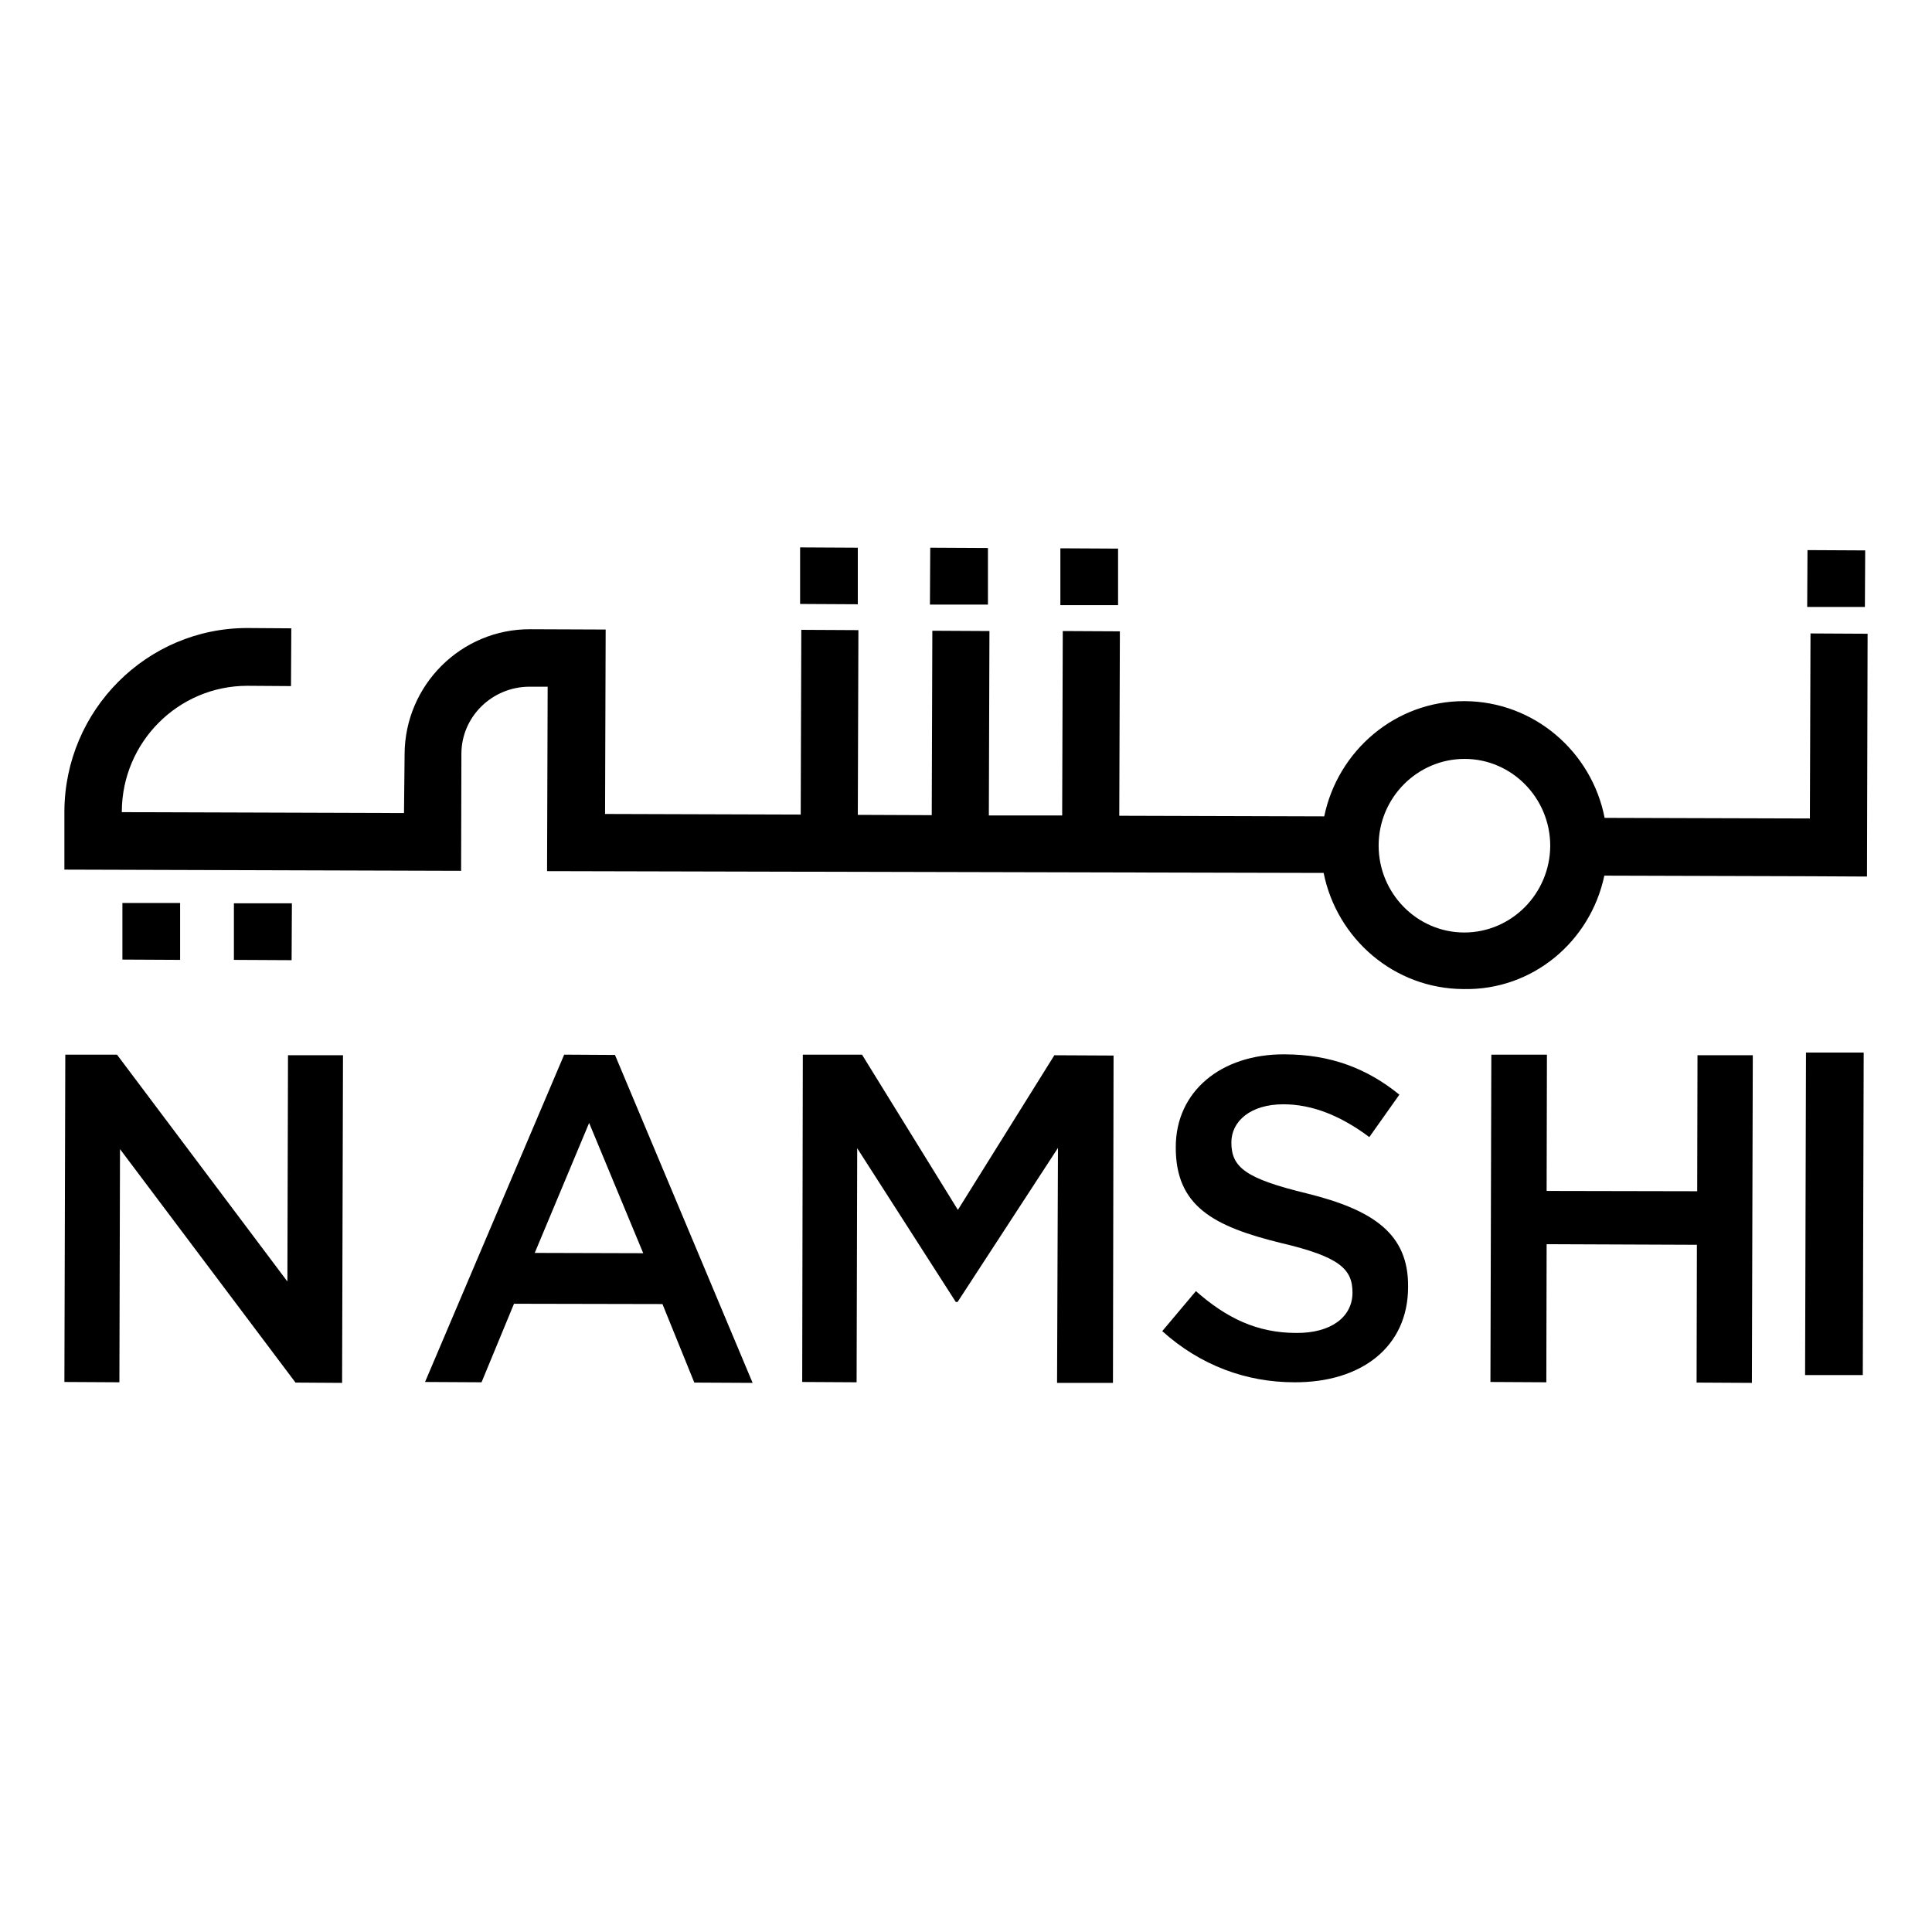 <?xml version="1.0" encoding="UTF-8"?>
<svg xmlns="http://www.w3.org/2000/svg" width="600" height="600" viewBox="0 0 600 600" fill="none">
  <rect width="600" height="600" fill="white"></rect>
  <path d="M329.307 187.939V170.28L347.227 170.374V187.939H329.307Z" fill="black"></path>
  <path d="M175.213 327.53L132 429.186L149.547 429.28L159.627 404.893L205.733 404.987L215.627 429.373L233.733 429.467L190.987 327.623L175.213 327.53ZM166.067 389.103L182.96 348.74L199.76 389.197L166.067 389.103Z" fill="black"></path>
  <path d="M561.24 188.5L561.333 170.841L579.253 170.934L579.16 188.5H561.24Z" fill="black"></path>
  <path d="M288.8 187.752L288.893 170.093L306.813 170.187V187.752H288.8Z" fill="black"></path>
  <path d="M38.013 298.005V280.439H55.933V298.098L38.013 298.005Z" fill="black"></path>
  <path d="M248.48 187.566V170L266.4 170.093V187.659L248.48 187.566Z" fill="black"></path>
  <path d="M37.267 356.868L91.773 429.373L106.24 429.467L106.52 327.717H89.44L89.253 397.979L36.333 327.53H20.28L20 429.186L37.08 429.28L37.267 356.868Z" fill="black"></path>
  <path d="M72.64 298.098V280.533H90.653L90.56 298.192L72.64 298.098Z" fill="black"></path>
  <path d="M345.64 429.467L345.827 327.81L327.44 327.717L297.48 375.742L267.707 327.53H249.32L249.133 429.186L266.027 429.28L266.213 356.588L296.827 404.333H297.387L328.56 356.495L328.28 429.467H345.64Z" fill="black"></path>
  <path d="M560.587 427.037L560.867 326.876H578.787L578.507 427.037H560.587Z" fill="black"></path>
  <path d="M527.08 369.949L480.32 369.856L480.413 327.53H463.147L462.867 429.186L480.227 429.28L480.32 386.394L526.987 386.58L526.893 429.373L544.067 429.467L544.347 327.717H527.173L527.08 369.949Z" fill="black"></path>
  <path d="M498.24 271.937L562.08 272.124L579.813 272.217L580 196.816L562.267 196.722L562.08 254.184L498.333 253.997C494.32 233.442 476.4 217.838 454.84 217.745C433.373 217.651 415.453 233.162 411.253 253.53L347.6 253.343L347.787 196.068L330.053 195.975L329.867 253.25H307.093L307.28 195.975L289.547 195.881L289.36 253.156L266.4 253.063L266.587 195.694L248.853 195.601L248.667 252.97L187.907 252.783L188.093 195.508L164.667 195.414C143.2 195.321 125.747 212.793 125.653 234.189L125.467 252.502L37.827 252.222V252.035C37.92 230.452 55.373 212.98 76.84 212.98L90.373 213.073L90.467 195.134L76.933 195.04C45.667 194.947 20.093 220.548 20 252.035V270.068L143.2 270.442L143.293 234.096C143.293 222.603 152.813 213.26 164.48 213.26H170.08L169.893 270.535L411.067 271.096C415.173 291.558 433 307.068 454.467 307.161C476.027 307.629 493.947 292.305 498.24 271.937ZM454.747 289.596C440.093 289.596 428.147 277.449 428.147 262.593C428.147 247.737 440.187 235.684 454.84 235.684C469.493 235.684 481.44 247.831 481.44 262.687C481.347 277.543 469.4 289.596 454.747 289.596Z" fill="black"></path>
  <path d="M405.747 370.603C386.893 366.025 382.413 362.568 382.413 354.813C382.413 348.179 388.387 342.947 398.56 342.947C407.52 342.947 416.387 346.497 425.253 353.131L434.587 339.957C424.6 331.828 413.213 327.437 398.84 327.437C379.24 327.343 365.147 338.929 365.147 356.214C365.053 374.621 376.907 380.881 397.813 386.02C416.107 390.318 420.027 394.149 420.027 401.436C420.027 409.098 413.213 414.05 402.573 413.957C390.347 413.957 380.827 409.285 371.4 400.969L360.947 413.396C372.8 424.047 386.987 429.28 402.013 429.28C422.733 429.373 437.293 418.348 437.293 399.661C437.48 383.217 426.56 375.742 405.747 370.603Z" fill="black"></path>
</svg>
